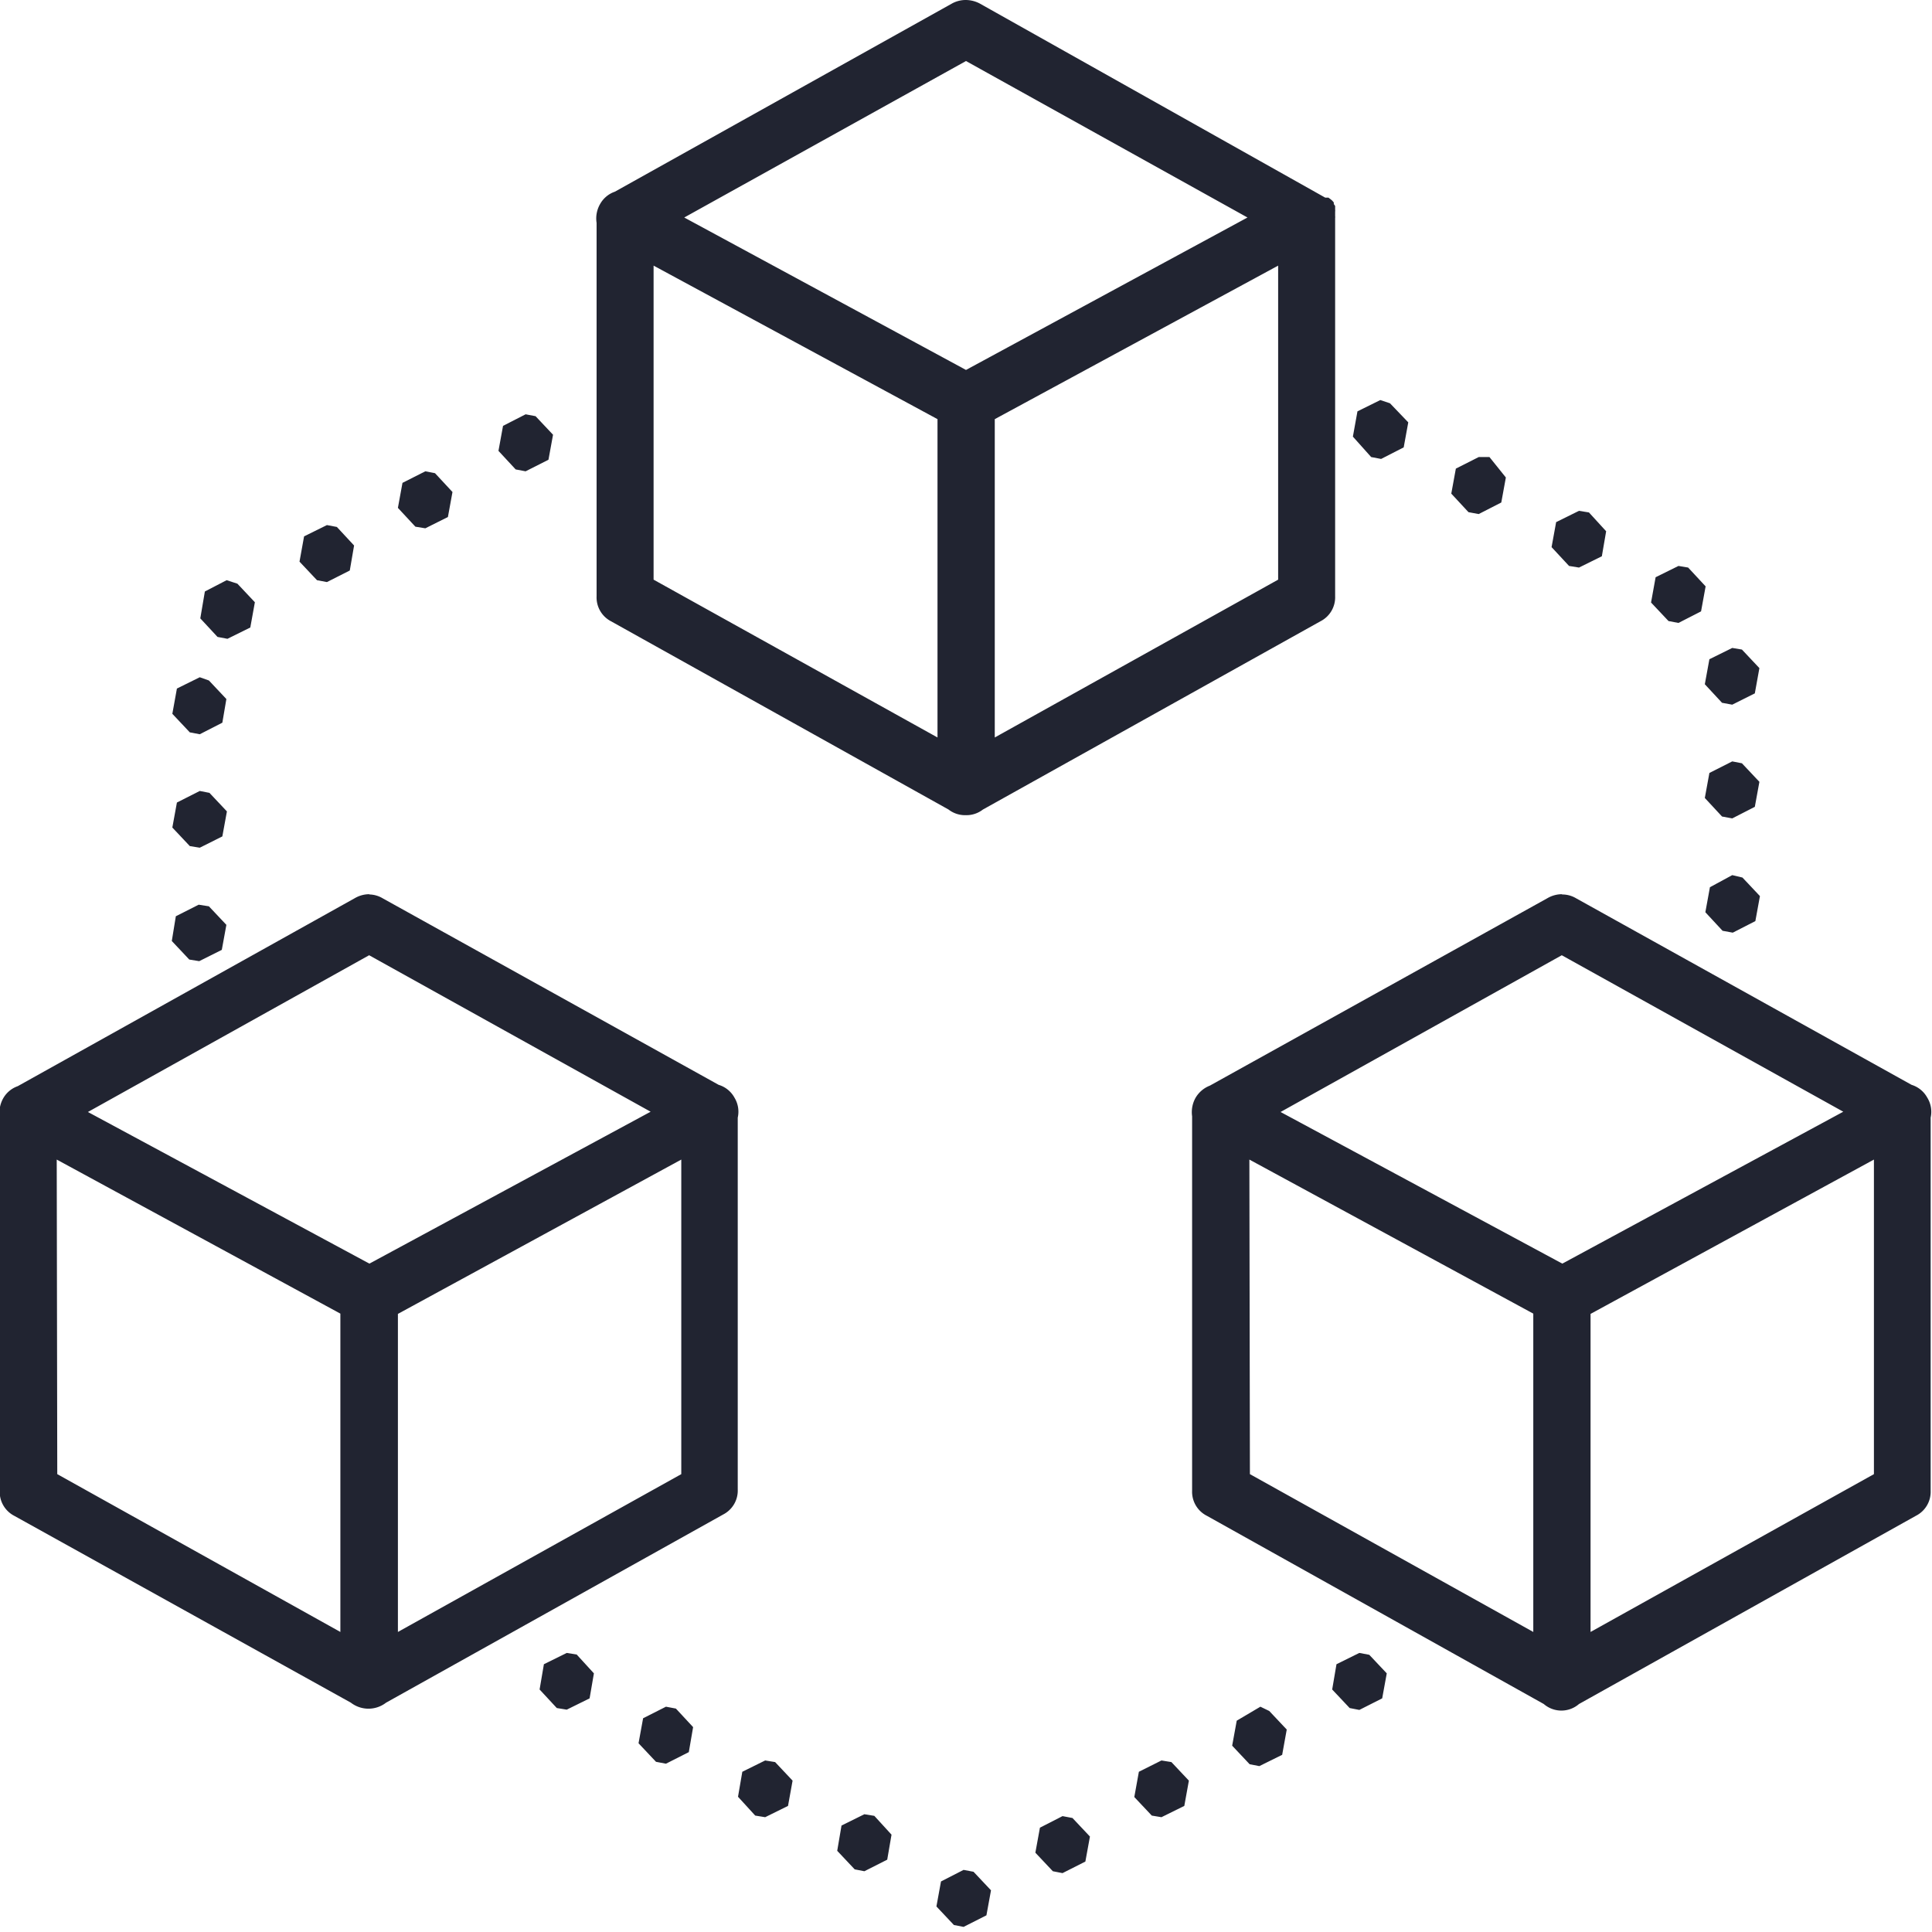 <svg xmlns="http://www.w3.org/2000/svg" viewBox="0 0 71.86 71.85"><defs><style>.cls-1{fill:#212431;}</style></defs><g id="Layer_2" data-name="Layer 2"><g id="Layer_1-2" data-name="Layer 1"><path class="cls-1" d="M35.93,0a1.06,1.06,0,0,0-.52.13l-12.54,7a1,1,0,0,0-.55.46,1.07,1.07,0,0,0-.13.7V22.18a1,1,0,0,0,.54.93l12.55,7a1,1,0,0,0,.64.21,1,1,0,0,0,.64-.21l12.55-7a1,1,0,0,0,.55-.93V8.1h0a.09.09,0,0,0,0-.05V8h0V7.87h0a.19.19,0,0,0,0-.07v0l0-.07h0l0-.07v0l-.05-.07h0l0-.06,0,0,0,0h0l-.06-.07h0l-.06-.05h0l-.08-.06-.06,0h0l-.06,0L36.44.13A1.14,1.14,0,0,0,35.93,0Zm0,2.27L46.4,8.09,35.93,13.76,25.45,8.09ZM24.31,9.88l10.56,5.71V27.43L24.31,21.56Zm23.23,0V21.56L37,27.43V15.59Zm3.8,5-.85.42-.17.94L51,17l.37.07.84-.43.17-.93L51.7,15Zm-31.79.53-.84.43-.17.93.64.69.37.07.85-.43.17-.93-.65-.69ZM55,17l-.85.43-.17.93.64.69.38.07.84-.43.17-.93L55.4,17Zm-39.18.53-.85.43-.17.93.65.7.37.06.84-.42.17-.93-.65-.7ZM58.73,19l-.85.42-.17.93.65.7.37.06.85-.42.16-.93-.64-.7Zm-46.57.53-.85.42-.17.94.65.69.37.07.85-.43.16-.93-.64-.69Zm50.27,1.52-.85.42-.17.94.65.69.37.07.84-.43.17-.93-.65-.7Zm-54,.53L7.62,22,7.45,23l.64.69.37.07.85-.42.17-.94-.65-.69Zm56,2.52-.85.42-.17.93.64.69.38.07.84-.42.17-.94-.65-.69Zm-57,1.09-.85.42-.17.94.65.69.37.07.84-.43L8.42,26l-.65-.69Zm57,3.13-.85.43-.17.93.64.69.38.07.84-.43.17-.93-.65-.69Zm-57,1.1-.85.43-.17.93.65.69.37.06.84-.42.17-.93-.65-.69Zm57,3.13L63.6,33l-.17.93.64.69.38.07.84-.43.17-.93-.65-.69Zm-50.7.71a1.07,1.07,0,0,0-.52.14l-12.55,7a1,1,0,0,0-.54.45,1.09,1.09,0,0,0-.13.69V55.45a1,1,0,0,0,.54.93l12.52,6.95h0a1.07,1.07,0,0,0,1.31,0l12.54-7a1,1,0,0,0,.54-.93V41.57a1,1,0,0,0-.12-.74,1,1,0,0,0-.59-.48l-12.5-6.94A1,1,0,0,0,13.75,33.27Zm44.36,0a1.07,1.07,0,0,0-.52.14L45,40.38a1.06,1.06,0,0,0-.53.45,1.09,1.09,0,0,0-.13.69V55.45a1,1,0,0,0,.55.93l12.53,7a1,1,0,0,0,1.31,0l12.53-7a1,1,0,0,0,.55-.93V41.57a1,1,0,0,0-.13-.75,1,1,0,0,0-.58-.47L58.62,33.41A1,1,0,0,0,58.11,33.27Zm-50.7.39-.85.43L6.39,35l.65.69.37.06.84-.42.17-.93-.65-.69Zm6.34,1.88,10.47,5.82L13.74,47,3.27,41.36Zm44.36,0,10.47,5.82L58.11,47,47.63,41.36Zm11.61,7.6V54.83L59.16,60.7V48.87Zm-67.59,0,10.55,5.73V60.7L2.13,54.83Zm23.23,0V54.83L14.8,60.7V48.87Zm21.13,0,10.56,5.73V60.7L46.49,54.83ZM21.08,61.48l-.85.42-.16.94.64.69.37.06.85-.42.16-.93-.64-.7Zm29.48,0-.85.42-.16.94.65.69.36.07.85-.43.17-.93-.65-.69Zm-25.79,2-.85.43-.17.93.65.69.37.07.85-.43.16-.93-.64-.69Zm22.11,0L46,64l-.17.93.65.69.36.07.85-.42.17-.94-.65-.69Zm-18.42,2-.85.42-.16.93.64.7.37.06.85-.42.17-.94-.65-.69Zm14.74,0-.84.42-.17.94.65.69.36.06.85-.42.17-.94-.65-.69Zm-11.05,2-.85.42-.16.94.65.69.36.07.85-.43.16-.93-.64-.7Zm7.37.07-.84.43-.17.93.65.69.36.07.85-.43.17-.93-.65-.69Zm-3.68,2-.84.43-.17.93.65.69.36.07.85-.43.17-.93-.65-.69Z"/></g></g></svg>
